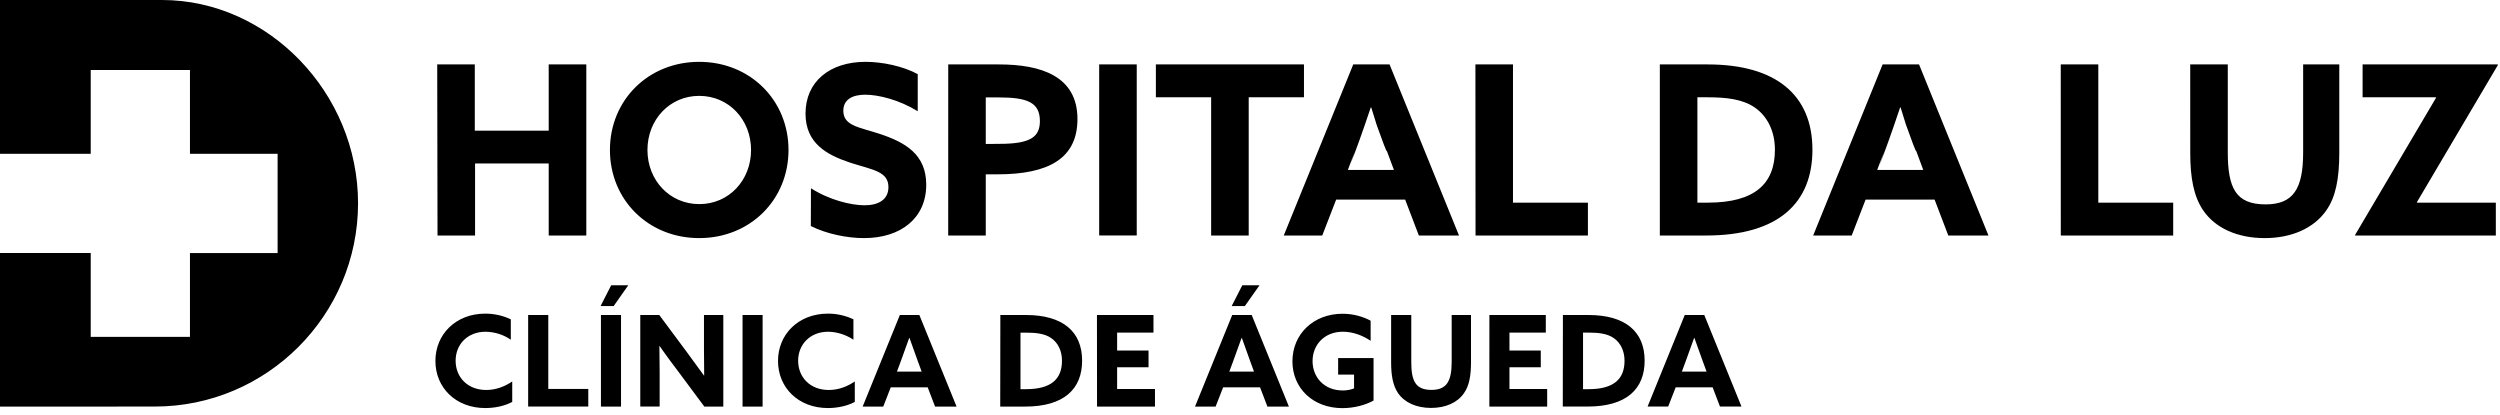 <?xml version="1.0" encoding="UTF-8"?>
<svg xmlns="http://www.w3.org/2000/svg" xmlns:xlink="http://www.w3.org/1999/xlink" width="241px" height="40px" viewBox="0 0 241 40" version="1.1">
<path d="M 160.008 6.211 L 164.633 6.211 C 171.191 6.211 174.719 9.152 174.719 14.434 C 174.719 19.492 171.531 22.703 164.469 22.703 L 160.008 22.703 Z M 164.633 19.535 C 169.188 19.535 171.102 17.695 171.102 14.434 C 171.102 12.703 170.414 11.246 169.188 10.383 C 168.023 9.562 166.453 9.379 164.609 9.379 L 163.629 9.379 L 163.629 19.535 Z M 181.484 6.211 L 184.996 6.211 L 191.688 22.703 L 187.816 22.703 L 186.496 19.242 L 179.844 19.242 L 178.504 22.703 L 174.789 22.703 Z M 180.961 16.383 L 185.402 16.383 L 184.719 14.539 C 184.727 14.762 184.219 13.375 183.723 11.984 L 183.219 10.359 L 183.172 10.359 C 182.238 13.141 181.715 14.555 181.172 15.965 L 181.621 14.633 Z M 198.656 6.211 L 202.277 6.211 L 202.277 19.535 L 209.496 19.535 L 209.496 22.703 L 198.66 22.703 Z M 211.137 6.211 L 214.758 6.211 L 214.758 14.672 C 214.758 18.133 215.531 19.703 218.402 19.703 C 221.047 19.703 222.023 18.246 222.023 14.691 L 222.023 6.211 L 225.508 6.211 L 225.508 14.711 C 225.508 17.199 225.168 19.012 224.234 20.312 C 223.07 21.973 220.953 22.953 218.312 22.953 C 215.668 22.953 213.527 21.973 212.371 20.254 C 211.477 18.934 211.141 17.133 211.141 14.785 Z M 234.836 9.426 L 234.812 9.379 L 227.754 9.379 L 227.754 6.211 L 240.777 6.211 L 240.801 6.262 L 232.988 19.492 L 233.016 19.535 L 240.598 19.535 L 240.598 22.703 L 227.047 22.703 L 227.023 22.66 Z M 42.148 6.211 L 45.77 6.211 L 45.77 12.594 L 52.895 12.594 L 52.895 6.211 L 56.52 6.211 L 56.52 22.703 L 52.895 22.703 L 52.895 15.758 L 45.797 15.758 L 45.797 22.703 L 42.176 22.703 Z M 67.402 5.961 C 72.305 5.961 76.012 9.652 76.012 14.457 C 76.012 19.266 72.312 22.953 67.402 22.953 C 62.496 22.953 58.797 19.262 58.797 14.457 C 58.797 9.652 62.496 5.961 67.402 5.961 Z M 67.402 9.242 C 64.555 9.242 62.414 11.539 62.414 14.457 C 62.414 17.375 64.555 19.676 67.414 19.676 C 70.273 19.676 72.402 17.375 72.402 14.457 C 72.402 11.539 70.262 9.242 67.41 9.242 Z M 78.176 18.148 C 79.953 19.285 82.047 19.789 83.344 19.789 C 84.664 19.789 85.645 19.262 85.645 18.035 C 85.645 16.508 84.094 16.371 81.98 15.688 C 79.703 14.934 77.652 13.82 77.652 10.949 C 77.652 7.875 79.977 5.961 83.438 5.961 C 85.051 5.961 87.035 6.371 88.469 7.145 L 88.469 10.723 C 86.715 9.633 84.688 9.129 83.41 9.129 C 82.184 9.129 81.297 9.586 81.297 10.676 C 81.297 12.137 82.82 12.25 84.801 12.906 C 87.285 13.727 89.289 14.887 89.289 17.809 C 89.289 21.02 86.852 22.953 83.289 22.953 C 81.648 22.953 79.668 22.547 78.164 21.789 Z M 91.41 6.211 L 96.309 6.211 C 100.336 6.211 103.867 7.328 103.867 11.473 C 103.867 15.277 101.086 16.805 96.168 16.805 L 95.027 16.805 L 95.027 22.703 L 91.406 22.703 Z M 96.352 13.867 C 99.336 13.867 100.246 13.207 100.246 11.668 C 100.246 9.848 98.992 9.391 96.258 9.391 L 95.027 9.391 L 95.027 13.879 Z M 105.961 6.211 L 109.582 6.211 L 109.582 22.699 L 105.961 22.699 Z M 116.754 9.379 L 111.426 9.379 L 111.426 6.211 L 125.703 6.211 L 125.703 9.379 L 120.375 9.379 L 120.375 22.703 L 116.754 22.703 Z M 130.453 6.211 L 133.953 6.211 L 140.648 22.703 L 136.777 22.703 L 135.457 19.242 L 128.805 19.242 L 127.465 22.703 L 123.754 22.703 Z M 129.934 16.383 L 134.375 16.383 L 133.688 14.539 C 133.723 14.832 133.211 13.445 132.715 12.055 L 132.188 10.359 L 132.141 10.359 C 131.27 12.965 130.742 14.383 130.199 15.789 L 130.59 14.633 Z M 142.23 6.211 L 145.852 6.211 L 145.852 19.535 L 153.074 19.535 L 153.074 22.703 L 142.242 22.703 Z M 0 39.199 L 0 24.387 L 8.746 24.387 L 8.746 32.473 L 18.312 32.473 L 18.312 24.395 L 26.762 24.395 L 26.762 14.824 L 18.312 14.824 L 18.312 6.746 L 8.746 6.746 L 8.746 14.824 L 0 14.824 L 0 0 L 15.617 0 C 25.863 0 34.516 8.969 34.516 19.59 C 34.516 30.387 25.73 39.191 14.926 39.191 Z M 49.242 30.781 L 49.242 32.75 C 48.559 32.277 47.715 31.992 46.805 31.98 C 45.094 31.98 43.922 33.176 43.922 34.773 C 43.922 36.348 45.059 37.594 46.875 37.594 C 47.789 37.594 48.641 37.273 49.379 36.773 L 49.379 38.746 C 48.621 39.152 47.668 39.336 46.777 39.336 C 43.938 39.336 41.973 37.371 41.973 34.793 C 41.973 32.234 43.938 30.234 46.777 30.234 C 47.668 30.234 48.535 30.441 49.23 30.781 Z M 50.914 30.367 L 52.855 30.367 L 52.855 37.496 L 56.711 37.496 L 56.711 39.191 L 50.914 39.191 Z M 59.156 29.504 L 57.895 29.504 L 58.918 27.5 L 60.566 27.5 Z M 57.93 30.367 L 59.867 30.367 L 59.867 39.199 L 57.93 39.199 Z M 65.25 35.633 C 64.949 35.246 64.402 34.504 63.867 33.758 L 63.59 33.355 L 63.566 33.367 L 63.59 35.914 L 63.59 39.191 L 61.723 39.191 L 61.723 30.367 L 63.555 30.367 L 66.199 33.926 L 67.863 36.203 L 67.883 36.191 L 67.863 33.648 L 67.863 30.367 L 69.727 30.367 L 69.727 39.195 L 67.898 39.195 Z M 71.582 30.367 L 73.516 30.367 L 73.516 39.199 L 71.582 39.199 Z M 82.27 30.781 L 82.27 32.75 C 81.621 32.309 80.727 31.98 79.824 31.98 C 78.125 31.98 76.941 33.176 76.941 34.773 C 76.941 36.348 78.074 37.594 79.895 37.594 C 80.812 37.594 81.668 37.273 82.402 36.773 L 82.402 38.746 C 81.645 39.152 80.688 39.336 79.809 39.336 C 76.965 39.336 75 37.371 75 34.793 C 75 32.234 76.965 30.234 79.809 30.234 C 79.816 30.234 79.82 30.234 79.828 30.234 C 80.715 30.234 81.555 30.438 82.301 30.797 Z M 86.746 30.367 L 88.625 30.367 L 92.215 39.195 L 90.141 39.195 L 89.43 37.34 L 85.867 37.34 L 85.145 39.195 L 83.16 39.195 Z M 86.465 35.824 L 88.848 35.824 L 88.48 34.824 L 87.676 32.578 L 87.648 32.578 L 86.82 34.871 Z M 96.434 30.367 L 98.91 30.367 C 102.426 30.367 104.316 31.941 104.316 34.766 C 104.316 37.469 102.609 39.195 98.816 39.195 L 96.422 39.195 Z M 98.91 37.516 C 101.348 37.516 102.375 36.527 102.375 34.777 C 102.375 33.848 102.012 33.066 101.352 32.602 C 100.727 32.16 99.887 32.066 98.898 32.066 L 98.375 32.066 L 98.375 37.516 Z M 105.746 30.367 L 111.195 30.367 L 111.195 32.062 L 107.691 32.062 L 107.691 33.793 L 110.719 33.793 L 110.719 35.402 L 107.691 35.402 L 107.691 37.5 L 111.34 37.5 L 111.34 39.195 L 105.754 39.195 Z M 118.785 30.367 L 120.664 30.367 L 124.25 39.195 L 122.18 39.195 L 121.469 37.34 L 117.91 37.34 L 117.184 39.195 L 115.199 39.195 Z M 118.504 35.824 L 120.887 35.824 L 120.52 34.824 L 119.715 32.578 L 119.688 32.578 L 118.859 34.871 Z M 120.004 29.504 L 118.734 29.504 L 119.758 27.5 L 121.418 27.5 Z M 132.129 30.906 L 132.129 32.855 C 131.387 32.348 130.422 31.977 129.457 31.977 C 127.676 31.977 126.531 33.238 126.531 34.809 C 126.531 36.348 127.629 37.641 129.449 37.641 C 129.848 37.641 130.238 37.562 130.531 37.441 L 130.531 36.113 L 128.996 36.113 L 128.996 34.516 L 132.41 34.516 L 132.41 38.613 C 131.617 39.055 130.508 39.344 129.41 39.344 C 126.578 39.344 124.59 37.43 124.59 34.832 C 124.59 32.219 126.605 30.246 129.426 30.246 C 130.508 30.246 131.449 30.547 132.133 30.918 Z M 134.105 30.367 L 136.047 30.367 L 136.047 34.891 C 136.047 36.738 136.461 37.586 138 37.586 C 139.414 37.586 139.941 36.805 139.941 34.898 L 139.941 30.367 L 141.805 30.367 L 141.805 34.914 C 141.805 36.242 141.621 37.215 141.121 37.91 C 140.5 38.812 139.363 39.324 137.953 39.324 C 136.539 39.324 135.391 38.805 134.766 37.887 C 134.289 37.18 134.105 36.219 134.105 34.961 Z M 143.578 30.367 L 149.016 30.367 L 149.016 32.062 L 145.512 32.062 L 145.512 33.793 L 148.531 33.793 L 148.531 35.402 L 145.512 35.402 L 145.512 37.5 L 149.148 37.5 L 149.148 39.195 L 143.574 39.195 Z M 150.664 30.367 L 153.141 30.367 C 156.652 30.367 158.543 31.941 158.543 34.766 C 158.543 37.469 156.836 39.191 153.047 39.191 L 150.652 39.191 Z M 153.141 37.516 C 155.582 37.516 156.605 36.527 156.605 34.777 C 156.605 33.848 156.238 33.066 155.582 32.602 C 154.961 32.16 154.117 32.062 153.129 32.062 L 152.605 32.062 L 152.605 37.516 Z M 162.41 30.367 L 164.293 30.367 L 167.879 39.191 L 165.805 39.191 L 165.098 37.34 L 161.535 37.34 L 160.812 39.191 L 158.828 39.191 Z M 162.133 35.82 L 164.512 35.82 L 164.145 34.82 L 163.34 32.578 L 163.312 32.578 L 162.484 34.871 Z M 162.133 35.82 "/>
</svg>
